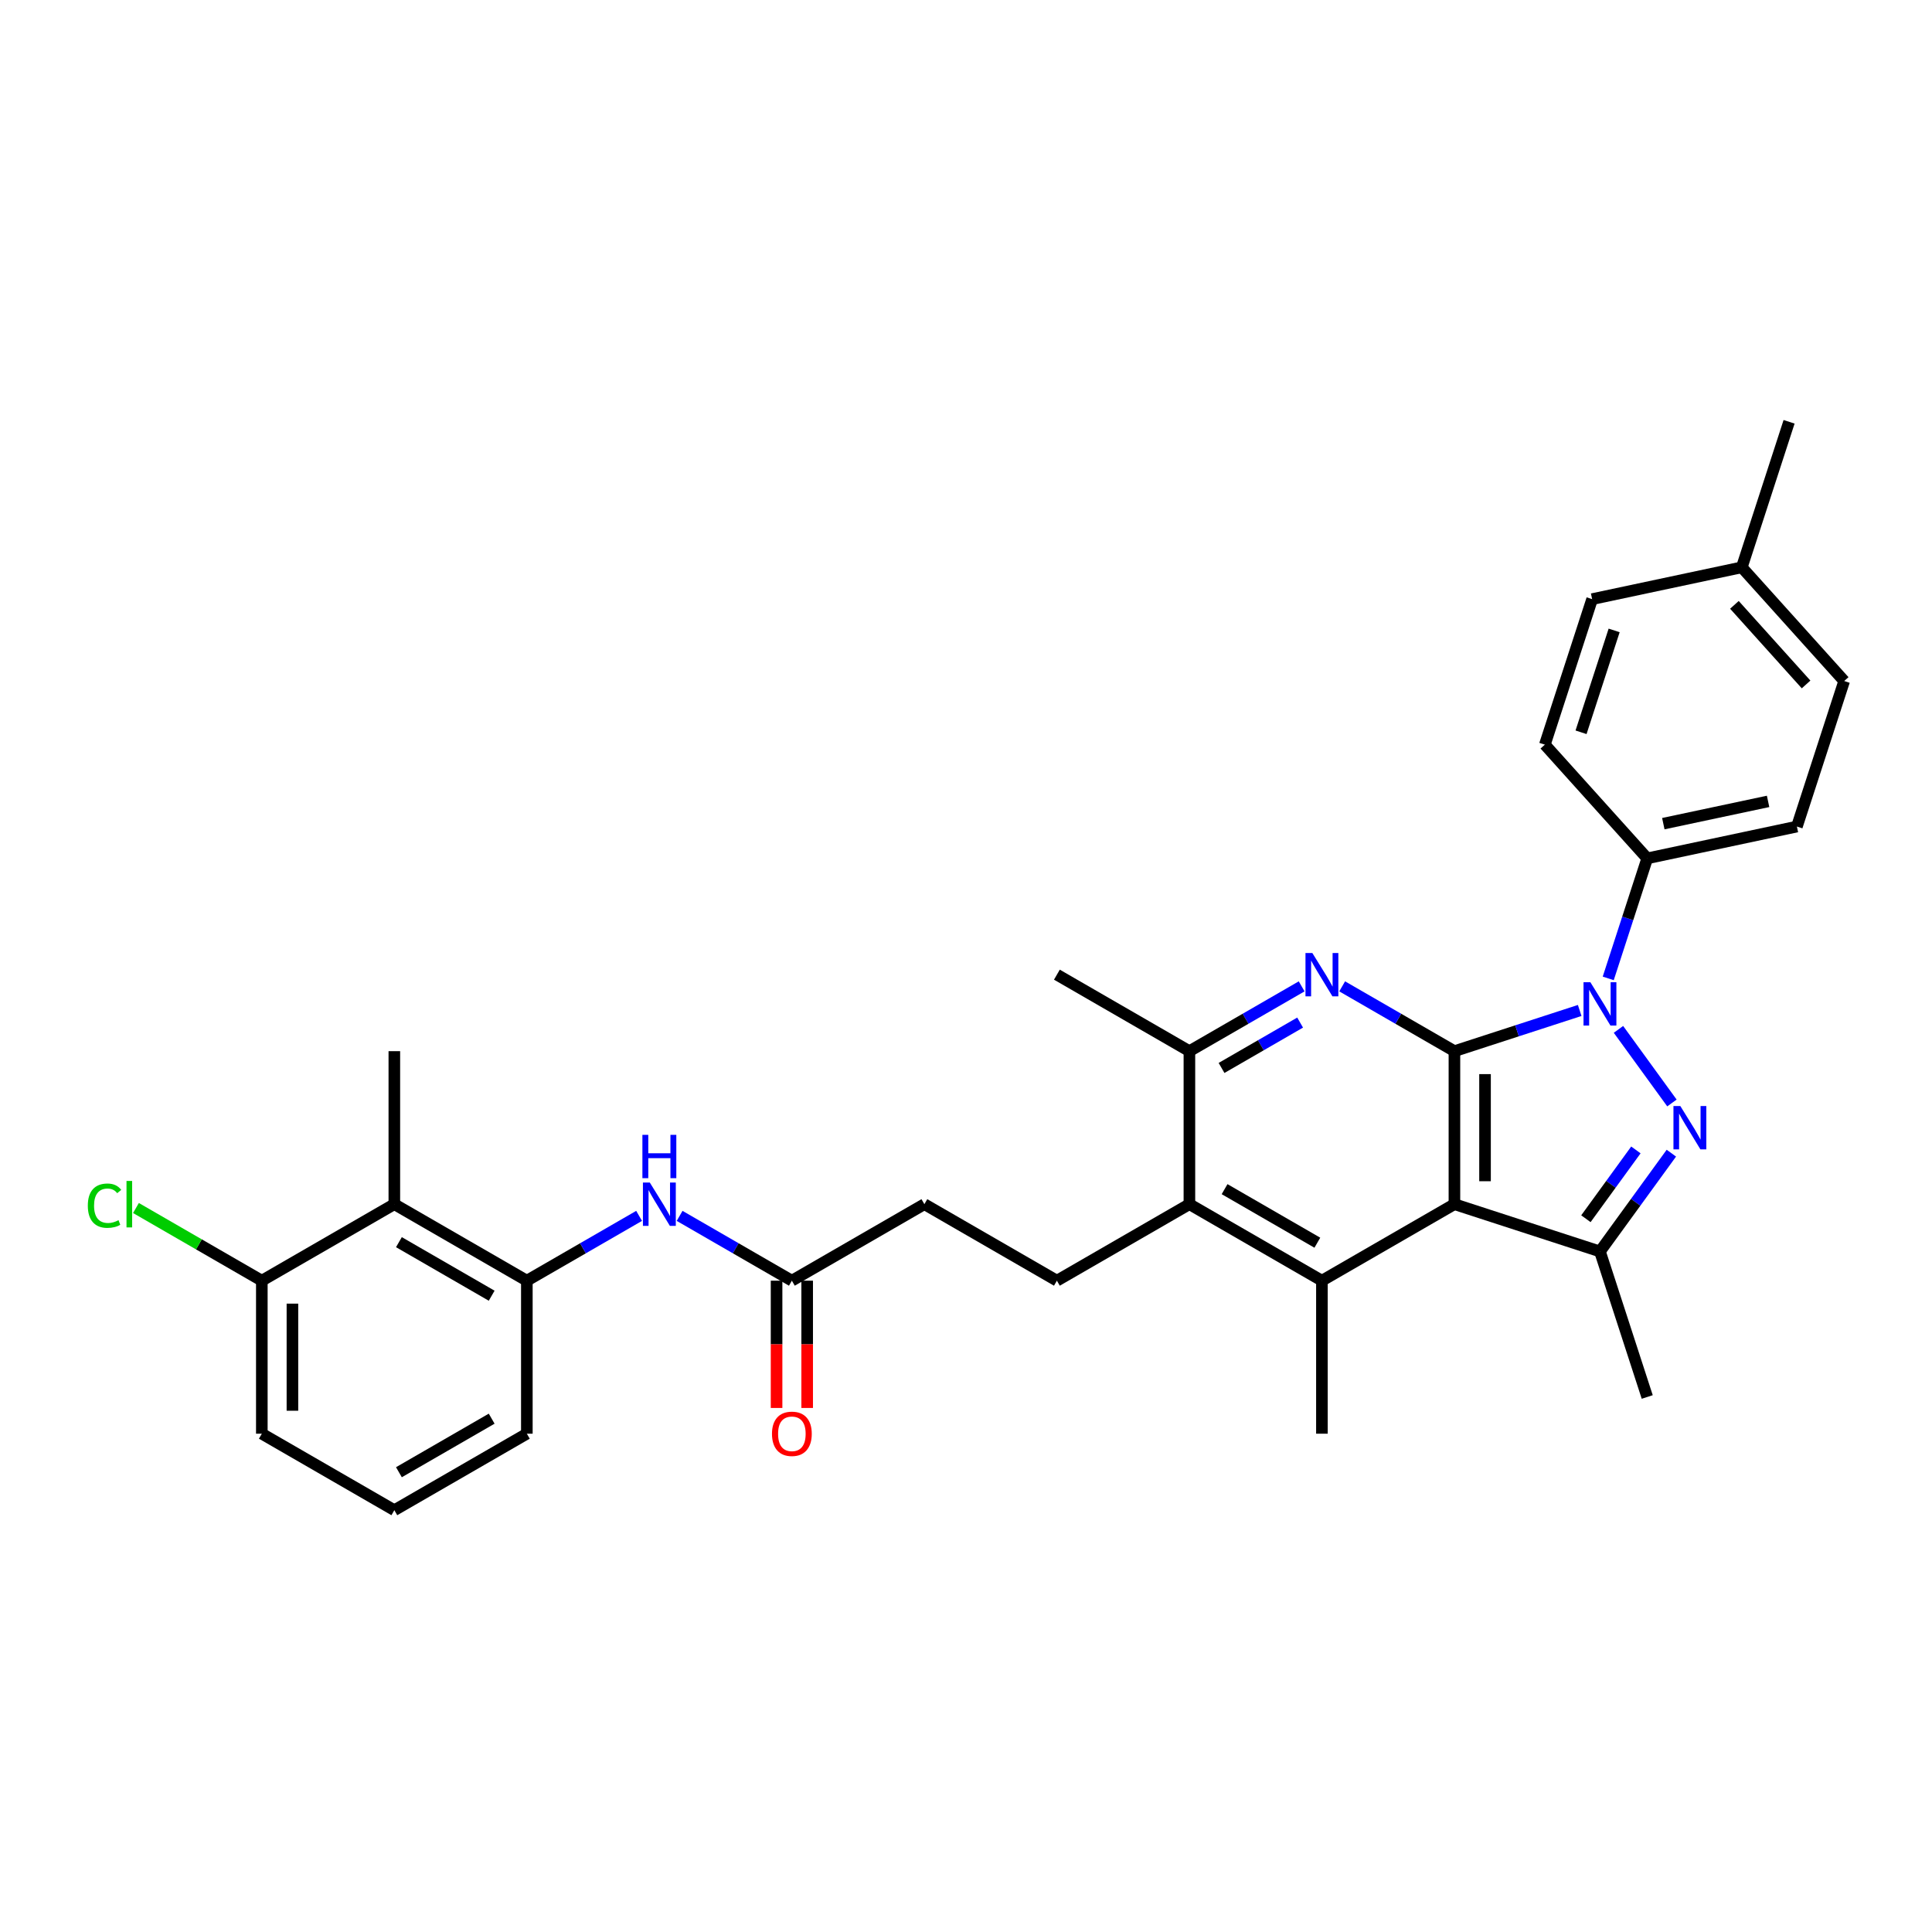 <?xml version='1.0' encoding='iso-8859-1'?>
<svg version='1.1' baseProfile='full'
              xmlns='http://www.w3.org/2000/svg'
                      xmlns:rdkit='http://www.rdkit.org/xml'
                      xmlns:xlink='http://www.w3.org/1999/xlink'
                  xml:space='preserve'
width='1000px' height='1000px' viewBox='0 0 1000 1000'>
<!-- END OF HEADER -->
<rect style='opacity:1.0;fill:#FFFFFF;stroke:none' width='1000' height='1000' x='0' y='0'> </rect>
<path class='bond-0' d='M 752.809,544.083 L 785.227,533.55' style='fill:none;fill-rule:evenodd;stroke:#000000;stroke-width:6px;stroke-linecap:butt;stroke-linejoin:miter;stroke-opacity:1' />
<path class='bond-0' d='M 785.227,533.55 L 817.645,523.017' style='fill:none;fill-rule:evenodd;stroke:#0000FF;stroke-width:6px;stroke-linecap:butt;stroke-linejoin:miter;stroke-opacity:1' />
<path class='bond-1' d='M 752.809,544.083 L 752.809,623.282' style='fill:none;fill-rule:evenodd;stroke:#000000;stroke-width:6px;stroke-linecap:butt;stroke-linejoin:miter;stroke-opacity:1' />
<path class='bond-1' d='M 768.649,555.963 L 768.649,611.402' style='fill:none;fill-rule:evenodd;stroke:#000000;stroke-width:6px;stroke-linecap:butt;stroke-linejoin:miter;stroke-opacity:1' />
<path class='bond-3' d='M 752.809,544.083 L 723.758,527.311' style='fill:none;fill-rule:evenodd;stroke:#000000;stroke-width:6px;stroke-linecap:butt;stroke-linejoin:miter;stroke-opacity:1' />
<path class='bond-3' d='M 723.758,527.311 L 694.707,510.538' style='fill:none;fill-rule:evenodd;stroke:#0000FF;stroke-width:6px;stroke-linecap:butt;stroke-linejoin:miter;stroke-opacity:1' />
<path class='bond-2' d='M 837.717,532.804 L 865.392,570.896' style='fill:none;fill-rule:evenodd;stroke:#0000FF;stroke-width:6px;stroke-linecap:butt;stroke-linejoin:miter;stroke-opacity:1' />
<path class='bond-11' d='M 832.418,506.415 L 842.511,475.352' style='fill:none;fill-rule:evenodd;stroke:#0000FF;stroke-width:6px;stroke-linecap:butt;stroke-linejoin:miter;stroke-opacity:1' />
<path class='bond-11' d='M 842.511,475.352 L 852.604,444.288' style='fill:none;fill-rule:evenodd;stroke:#000000;stroke-width:6px;stroke-linecap:butt;stroke-linejoin:miter;stroke-opacity:1' />
<path class='bond-4' d='M 752.809,623.282 L 828.131,647.755' style='fill:none;fill-rule:evenodd;stroke:#000000;stroke-width:6px;stroke-linecap:butt;stroke-linejoin:miter;stroke-opacity:1' />
<path class='bond-5' d='M 752.809,623.282 L 684.221,662.881' style='fill:none;fill-rule:evenodd;stroke:#000000;stroke-width:6px;stroke-linecap:butt;stroke-linejoin:miter;stroke-opacity:1' />
<path class='bond-31' d='M 865.096,596.877 L 846.613,622.316' style='fill:none;fill-rule:evenodd;stroke:#0000FF;stroke-width:6px;stroke-linecap:butt;stroke-linejoin:miter;stroke-opacity:1' />
<path class='bond-31' d='M 846.613,622.316 L 828.131,647.755' style='fill:none;fill-rule:evenodd;stroke:#000000;stroke-width:6px;stroke-linecap:butt;stroke-linejoin:miter;stroke-opacity:1' />
<path class='bond-31' d='M 846.737,595.198 L 833.799,613.006' style='fill:none;fill-rule:evenodd;stroke:#0000FF;stroke-width:6px;stroke-linecap:butt;stroke-linejoin:miter;stroke-opacity:1' />
<path class='bond-31' d='M 833.799,613.006 L 820.861,630.813' style='fill:none;fill-rule:evenodd;stroke:#000000;stroke-width:6px;stroke-linecap:butt;stroke-linejoin:miter;stroke-opacity:1' />
<path class='bond-7' d='M 673.736,510.538 L 644.685,527.311' style='fill:none;fill-rule:evenodd;stroke:#0000FF;stroke-width:6px;stroke-linecap:butt;stroke-linejoin:miter;stroke-opacity:1' />
<path class='bond-7' d='M 644.685,527.311 L 615.634,544.083' style='fill:none;fill-rule:evenodd;stroke:#000000;stroke-width:6px;stroke-linecap:butt;stroke-linejoin:miter;stroke-opacity:1' />
<path class='bond-7' d='M 672.94,529.288 L 652.604,541.028' style='fill:none;fill-rule:evenodd;stroke:#0000FF;stroke-width:6px;stroke-linecap:butt;stroke-linejoin:miter;stroke-opacity:1' />
<path class='bond-7' d='M 652.604,541.028 L 632.269,552.769' style='fill:none;fill-rule:evenodd;stroke:#000000;stroke-width:6px;stroke-linecap:butt;stroke-linejoin:miter;stroke-opacity:1' />
<path class='bond-21' d='M 828.131,647.755 L 852.604,723.077' style='fill:none;fill-rule:evenodd;stroke:#000000;stroke-width:6px;stroke-linecap:butt;stroke-linejoin:miter;stroke-opacity:1' />
<path class='bond-20' d='M 684.221,662.881 L 684.221,742.079' style='fill:none;fill-rule:evenodd;stroke:#000000;stroke-width:6px;stroke-linecap:butt;stroke-linejoin:miter;stroke-opacity:1' />
<path class='bond-32' d='M 684.221,662.881 L 615.634,623.282' style='fill:none;fill-rule:evenodd;stroke:#000000;stroke-width:6px;stroke-linecap:butt;stroke-linejoin:miter;stroke-opacity:1' />
<path class='bond-32' d='M 681.853,643.223 L 633.842,615.504' style='fill:none;fill-rule:evenodd;stroke:#000000;stroke-width:6px;stroke-linecap:butt;stroke-linejoin:miter;stroke-opacity:1' />
<path class='bond-6' d='M 615.634,623.282 L 615.634,544.083' style='fill:none;fill-rule:evenodd;stroke:#000000;stroke-width:6px;stroke-linecap:butt;stroke-linejoin:miter;stroke-opacity:1' />
<path class='bond-13' d='M 615.634,623.282 L 547.046,662.881' style='fill:none;fill-rule:evenodd;stroke:#000000;stroke-width:6px;stroke-linecap:butt;stroke-linejoin:miter;stroke-opacity:1' />
<path class='bond-27' d='M 615.634,544.083 L 547.046,504.484' style='fill:none;fill-rule:evenodd;stroke:#000000;stroke-width:6px;stroke-linecap:butt;stroke-linejoin:miter;stroke-opacity:1' />
<path class='bond-8' d='M 204.108,623.282 L 272.696,662.881' style='fill:none;fill-rule:evenodd;stroke:#000000;stroke-width:6px;stroke-linecap:butt;stroke-linejoin:miter;stroke-opacity:1' />
<path class='bond-8' d='M 206.477,642.939 L 254.488,670.658' style='fill:none;fill-rule:evenodd;stroke:#000000;stroke-width:6px;stroke-linecap:butt;stroke-linejoin:miter;stroke-opacity:1' />
<path class='bond-14' d='M 204.108,623.282 L 135.521,662.881' style='fill:none;fill-rule:evenodd;stroke:#000000;stroke-width:6px;stroke-linecap:butt;stroke-linejoin:miter;stroke-opacity:1' />
<path class='bond-26' d='M 204.108,623.282 L 204.108,544.083' style='fill:none;fill-rule:evenodd;stroke:#000000;stroke-width:6px;stroke-linecap:butt;stroke-linejoin:miter;stroke-opacity:1' />
<path class='bond-9' d='M 272.696,662.881 L 301.747,646.108' style='fill:none;fill-rule:evenodd;stroke:#000000;stroke-width:6px;stroke-linecap:butt;stroke-linejoin:miter;stroke-opacity:1' />
<path class='bond-9' d='M 301.747,646.108 L 330.798,629.336' style='fill:none;fill-rule:evenodd;stroke:#0000FF;stroke-width:6px;stroke-linecap:butt;stroke-linejoin:miter;stroke-opacity:1' />
<path class='bond-25' d='M 272.696,662.881 L 272.696,742.079' style='fill:none;fill-rule:evenodd;stroke:#000000;stroke-width:6px;stroke-linecap:butt;stroke-linejoin:miter;stroke-opacity:1' />
<path class='bond-10' d='M 351.769,629.336 L 380.82,646.108' style='fill:none;fill-rule:evenodd;stroke:#0000FF;stroke-width:6px;stroke-linecap:butt;stroke-linejoin:miter;stroke-opacity:1' />
<path class='bond-10' d='M 380.82,646.108 L 409.871,662.881' style='fill:none;fill-rule:evenodd;stroke:#000000;stroke-width:6px;stroke-linecap:butt;stroke-linejoin:miter;stroke-opacity:1' />
<path class='bond-16' d='M 852.604,444.288 L 930.072,427.822' style='fill:none;fill-rule:evenodd;stroke:#000000;stroke-width:6px;stroke-linecap:butt;stroke-linejoin:miter;stroke-opacity:1' />
<path class='bond-16' d='M 860.931,426.324 L 915.159,414.798' style='fill:none;fill-rule:evenodd;stroke:#000000;stroke-width:6px;stroke-linecap:butt;stroke-linejoin:miter;stroke-opacity:1' />
<path class='bond-17' d='M 852.604,444.288 L 799.611,385.432' style='fill:none;fill-rule:evenodd;stroke:#000000;stroke-width:6px;stroke-linecap:butt;stroke-linejoin:miter;stroke-opacity:1' />
<path class='bond-12' d='M 409.871,662.881 L 478.459,623.282' style='fill:none;fill-rule:evenodd;stroke:#000000;stroke-width:6px;stroke-linecap:butt;stroke-linejoin:miter;stroke-opacity:1' />
<path class='bond-15' d='M 401.951,662.881 L 401.951,695.819' style='fill:none;fill-rule:evenodd;stroke:#000000;stroke-width:6px;stroke-linecap:butt;stroke-linejoin:miter;stroke-opacity:1' />
<path class='bond-15' d='M 401.951,695.819 L 401.951,728.758' style='fill:none;fill-rule:evenodd;stroke:#FF0000;stroke-width:6px;stroke-linecap:butt;stroke-linejoin:miter;stroke-opacity:1' />
<path class='bond-15' d='M 417.791,662.881 L 417.791,695.819' style='fill:none;fill-rule:evenodd;stroke:#000000;stroke-width:6px;stroke-linecap:butt;stroke-linejoin:miter;stroke-opacity:1' />
<path class='bond-15' d='M 417.791,695.819 L 417.791,728.758' style='fill:none;fill-rule:evenodd;stroke:#FF0000;stroke-width:6px;stroke-linecap:butt;stroke-linejoin:miter;stroke-opacity:1' />
<path class='bond-18' d='M 547.046,662.881 L 478.459,623.282' style='fill:none;fill-rule:evenodd;stroke:#000000;stroke-width:6px;stroke-linecap:butt;stroke-linejoin:miter;stroke-opacity:1' />
<path class='bond-19' d='M 135.521,662.881 L 102.945,644.073' style='fill:none;fill-rule:evenodd;stroke:#000000;stroke-width:6px;stroke-linecap:butt;stroke-linejoin:miter;stroke-opacity:1' />
<path class='bond-19' d='M 102.945,644.073 L 70.37,625.266' style='fill:none;fill-rule:evenodd;stroke:#00CC00;stroke-width:6px;stroke-linecap:butt;stroke-linejoin:miter;stroke-opacity:1' />
<path class='bond-34' d='M 135.521,662.881 L 135.521,742.079' style='fill:none;fill-rule:evenodd;stroke:#000000;stroke-width:6px;stroke-linecap:butt;stroke-linejoin:miter;stroke-opacity:1' />
<path class='bond-34' d='M 151.36,674.76 L 151.36,730.199' style='fill:none;fill-rule:evenodd;stroke:#000000;stroke-width:6px;stroke-linecap:butt;stroke-linejoin:miter;stroke-opacity:1' />
<path class='bond-23' d='M 930.072,427.822 L 954.545,352.5' style='fill:none;fill-rule:evenodd;stroke:#000000;stroke-width:6px;stroke-linecap:butt;stroke-linejoin:miter;stroke-opacity:1' />
<path class='bond-22' d='M 799.611,385.432 L 824.084,310.11' style='fill:none;fill-rule:evenodd;stroke:#000000;stroke-width:6px;stroke-linecap:butt;stroke-linejoin:miter;stroke-opacity:1' />
<path class='bond-22' d='M 818.346,379.029 L 835.477,326.303' style='fill:none;fill-rule:evenodd;stroke:#000000;stroke-width:6px;stroke-linecap:butt;stroke-linejoin:miter;stroke-opacity:1' />
<path class='bond-24' d='M 824.084,310.11 L 901.552,293.644' style='fill:none;fill-rule:evenodd;stroke:#000000;stroke-width:6px;stroke-linecap:butt;stroke-linejoin:miter;stroke-opacity:1' />
<path class='bond-33' d='M 954.545,352.5 L 901.552,293.644' style='fill:none;fill-rule:evenodd;stroke:#000000;stroke-width:6px;stroke-linecap:butt;stroke-linejoin:miter;stroke-opacity:1' />
<path class='bond-33' d='M 934.825,354.27 L 897.73,313.071' style='fill:none;fill-rule:evenodd;stroke:#000000;stroke-width:6px;stroke-linecap:butt;stroke-linejoin:miter;stroke-opacity:1' />
<path class='bond-30' d='M 901.552,293.644 L 926.025,218.322' style='fill:none;fill-rule:evenodd;stroke:#000000;stroke-width:6px;stroke-linecap:butt;stroke-linejoin:miter;stroke-opacity:1' />
<path class='bond-28' d='M 272.696,742.079 L 204.108,781.678' style='fill:none;fill-rule:evenodd;stroke:#000000;stroke-width:6px;stroke-linecap:butt;stroke-linejoin:miter;stroke-opacity:1' />
<path class='bond-28' d='M 254.488,734.301 L 206.477,762.02' style='fill:none;fill-rule:evenodd;stroke:#000000;stroke-width:6px;stroke-linecap:butt;stroke-linejoin:miter;stroke-opacity:1' />
<path class='bond-29' d='M 204.108,781.678 L 135.521,742.079' style='fill:none;fill-rule:evenodd;stroke:#000000;stroke-width:6px;stroke-linecap:butt;stroke-linejoin:miter;stroke-opacity:1' />
<path  class='atom-1' d='M 823.173 508.395
L 830.523 520.275
Q 831.251 521.447, 832.423 523.57
Q 833.596 525.692, 833.659 525.819
L 833.659 508.395
L 836.637 508.395
L 836.637 530.824
L 833.564 530.824
L 825.676 517.836
Q 824.757 516.315, 823.775 514.573
Q 822.825 512.83, 822.539 512.292
L 822.539 530.824
L 819.625 530.824
L 819.625 508.395
L 823.173 508.395
' fill='#0000FF'/>
<path  class='atom-3' d='M 869.725 572.468
L 877.074 584.348
Q 877.803 585.52, 878.975 587.642
Q 880.147 589.765, 880.21 589.892
L 880.21 572.468
L 883.188 572.468
L 883.188 594.897
L 880.115 594.897
L 872.227 581.908
Q 871.309 580.388, 870.326 578.645
Q 869.376 576.903, 869.091 576.365
L 869.091 594.897
L 866.176 594.897
L 866.176 572.468
L 869.725 572.468
' fill='#0000FF'/>
<path  class='atom-4' d='M 679.264 493.27
L 686.613 505.15
Q 687.342 506.322, 688.514 508.444
Q 689.686 510.567, 689.749 510.693
L 689.749 493.27
L 692.727 493.27
L 692.727 515.699
L 689.654 515.699
L 681.766 502.71
Q 680.848 501.19, 679.865 499.447
Q 678.915 497.705, 678.63 497.166
L 678.63 515.699
L 675.716 515.699
L 675.716 493.27
L 679.264 493.27
' fill='#0000FF'/>
<path  class='atom-11' d='M 336.326 612.067
L 343.675 623.947
Q 344.404 625.119, 345.576 627.241
Q 346.748 629.364, 346.811 629.491
L 346.811 612.067
L 349.789 612.067
L 349.789 634.496
L 346.716 634.496
L 338.828 621.507
Q 337.91 619.987, 336.928 618.245
Q 335.977 616.502, 335.692 615.964
L 335.692 634.496
L 332.778 634.496
L 332.778 612.067
L 336.326 612.067
' fill='#0000FF'/>
<path  class='atom-11' d='M 332.508 587.395
L 335.549 587.395
L 335.549 596.931
L 347.017 596.931
L 347.017 587.395
L 350.059 587.395
L 350.059 609.824
L 347.017 609.824
L 347.017 599.465
L 335.549 599.465
L 335.549 609.824
L 332.508 609.824
L 332.508 587.395
' fill='#0000FF'/>
<path  class='atom-16' d='M 399.575 742.142
Q 399.575 736.757, 402.236 733.747
Q 404.897 730.738, 409.871 730.738
Q 414.845 730.738, 417.506 733.747
Q 420.167 736.757, 420.167 742.142
Q 420.167 747.591, 417.474 750.695
Q 414.781 753.768, 409.871 753.768
Q 404.929 753.768, 402.236 750.695
Q 399.575 747.623, 399.575 742.142
M 409.871 751.234
Q 413.292 751.234, 415.13 748.953
Q 416.999 746.641, 416.999 742.142
Q 416.999 737.739, 415.13 735.521
Q 413.292 733.272, 409.871 733.272
Q 406.45 733.272, 404.581 735.489
Q 402.743 737.707, 402.743 742.142
Q 402.743 746.672, 404.581 748.953
Q 406.45 751.234, 409.871 751.234
' fill='#FF0000'/>
<path  class='atom-20' d='M 45.455 624.058
Q 45.455 618.482, 48.052 615.568
Q 50.682 612.621, 55.655 612.621
Q 60.28 612.621, 62.751 615.884
L 60.661 617.595
Q 58.855 615.219, 55.655 615.219
Q 52.266 615.219, 50.46 617.5
Q 48.686 619.749, 48.686 624.058
Q 48.686 628.493, 50.523 630.774
Q 52.392 633.055, 56.004 633.055
Q 58.475 633.055, 61.358 631.566
L 62.245 633.942
Q 61.072 634.702, 59.298 635.145
Q 57.524 635.589, 55.56 635.589
Q 50.682 635.589, 48.052 632.611
Q 45.455 629.633, 45.455 624.058
' fill='#00CC00'/>
<path  class='atom-20' d='M 65.476 611.259
L 68.39 611.259
L 68.39 635.304
L 65.476 635.304
L 65.476 611.259
' fill='#00CC00'/>
</svg>
